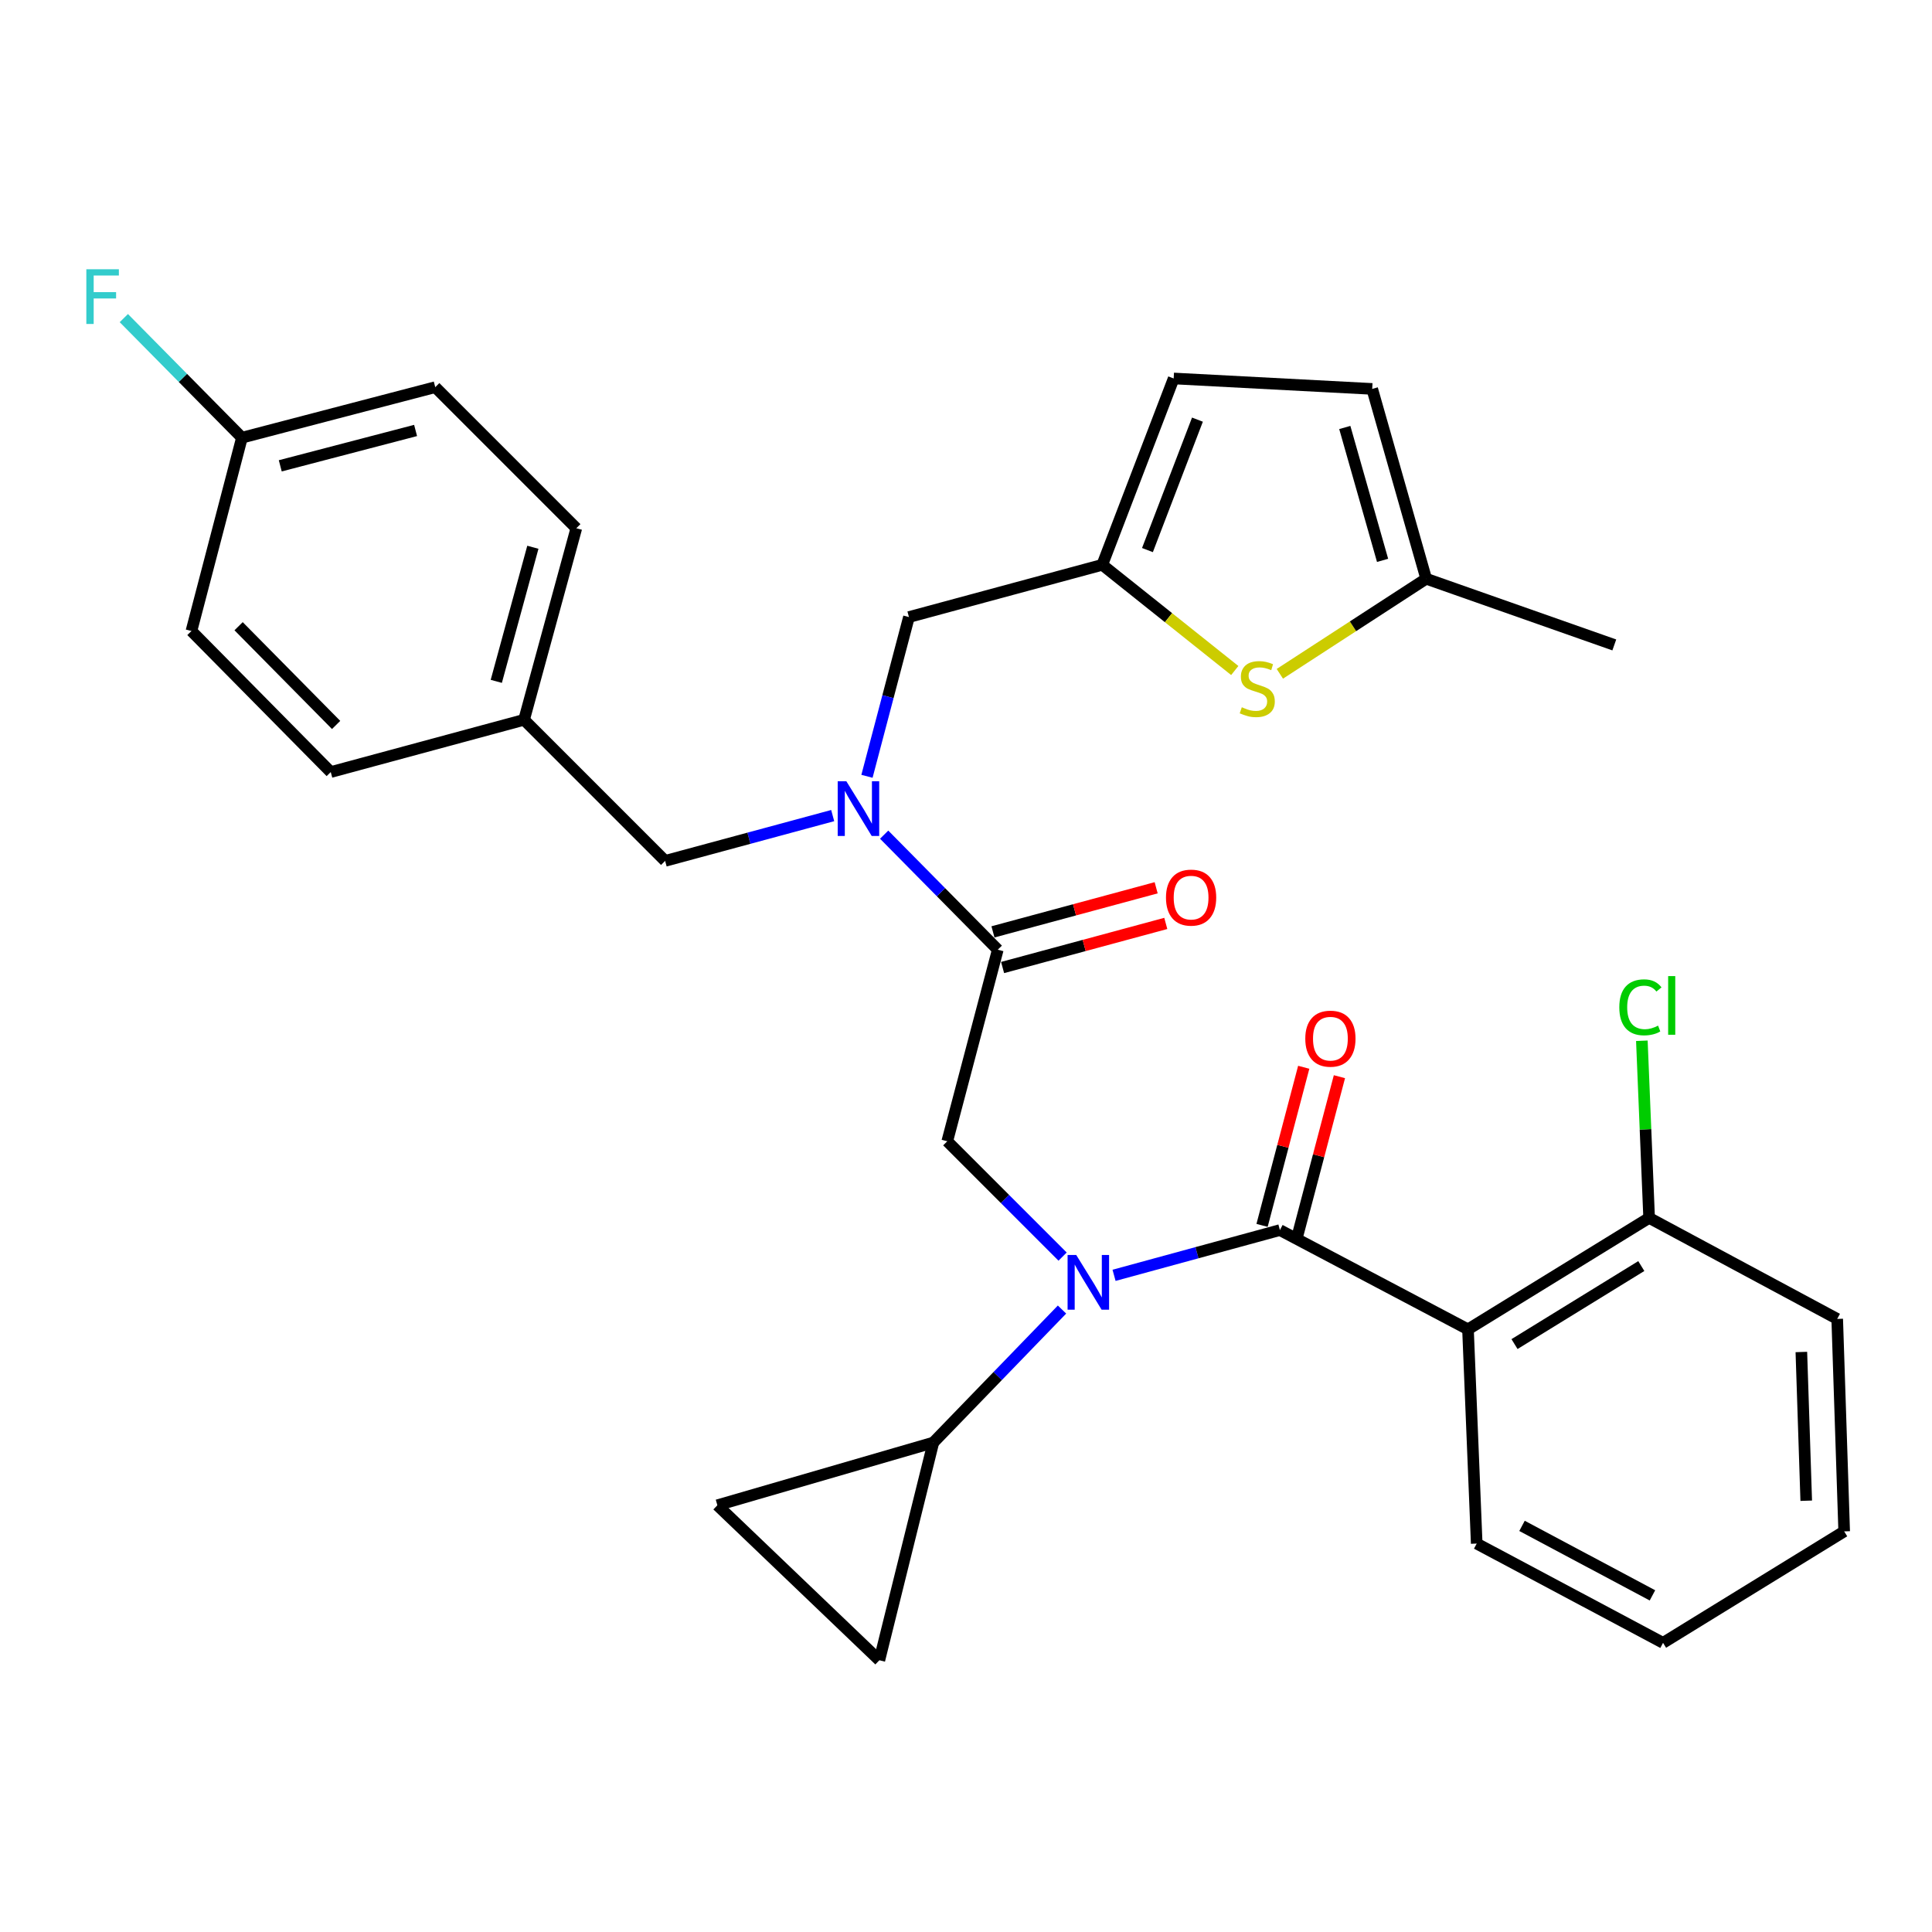 <?xml version='1.0' encoding='iso-8859-1'?>
<svg version='1.1' baseProfile='full'
              xmlns='http://www.w3.org/2000/svg'
                      xmlns:rdkit='http://www.rdkit.org/xml'
                      xmlns:xlink='http://www.w3.org/1999/xlink'
                  xml:space='preserve'
width='1000px' height='1000px' viewBox='0 0 1000 1000'>
<!-- END OF HEADER -->
<rect style='opacity:1.0;fill:#FFFFFF;stroke:none' width='1000' height='1000' x='0' y='0'> </rect>
<path class='bond-0' d='M 759.83,688.072 L 853.584,630.382' style='fill:none;fill-rule:evenodd;stroke:#000000;stroke-width:6px;stroke-linecap:butt;stroke-linejoin:miter;stroke-opacity:1' />
<path class='bond-0' d='M 783.908,695.693 L 849.535,655.311' style='fill:none;fill-rule:evenodd;stroke:#000000;stroke-width:6px;stroke-linecap:butt;stroke-linejoin:miter;stroke-opacity:1' />
<path class='bond-1' d='M 759.83,688.072 L 764.342,798.949' style='fill:none;fill-rule:evenodd;stroke:#000000;stroke-width:6px;stroke-linecap:butt;stroke-linejoin:miter;stroke-opacity:1' />
<path class='bond-2' d='M 759.83,688.072 L 662.478,636.688' style='fill:none;fill-rule:evenodd;stroke:#000000;stroke-width:6px;stroke-linecap:butt;stroke-linejoin:miter;stroke-opacity:1' />
<path class='bond-3' d='M 550,650.417 L 520.151,620.568' style='fill:none;fill-rule:evenodd;stroke:#0000FF;stroke-width:6px;stroke-linecap:butt;stroke-linejoin:miter;stroke-opacity:1' />
<path class='bond-3' d='M 520.151,620.568 L 490.302,590.719' style='fill:none;fill-rule:evenodd;stroke:#000000;stroke-width:6px;stroke-linecap:butt;stroke-linejoin:miter;stroke-opacity:1' />
<path class='bond-4' d='M 576.631,660.108 L 619.554,648.398' style='fill:none;fill-rule:evenodd;stroke:#0000FF;stroke-width:6px;stroke-linecap:butt;stroke-linejoin:miter;stroke-opacity:1' />
<path class='bond-4' d='M 619.554,648.398 L 662.478,636.688' style='fill:none;fill-rule:evenodd;stroke:#000000;stroke-width:6px;stroke-linecap:butt;stroke-linejoin:miter;stroke-opacity:1' />
<path class='bond-5' d='M 549.697,677.821 L 516.395,712.242' style='fill:none;fill-rule:evenodd;stroke:#0000FF;stroke-width:6px;stroke-linecap:butt;stroke-linejoin:miter;stroke-opacity:1' />
<path class='bond-5' d='M 516.395,712.242 L 483.093,746.663' style='fill:none;fill-rule:evenodd;stroke:#000000;stroke-width:6px;stroke-linecap:butt;stroke-linejoin:miter;stroke-opacity:1' />
<path class='bond-6' d='M 671.717,639.124 L 682.503,598.207' style='fill:none;fill-rule:evenodd;stroke:#000000;stroke-width:6px;stroke-linecap:butt;stroke-linejoin:miter;stroke-opacity:1' />
<path class='bond-6' d='M 682.503,598.207 L 693.288,557.29' style='fill:none;fill-rule:evenodd;stroke:#FF0000;stroke-width:6px;stroke-linecap:butt;stroke-linejoin:miter;stroke-opacity:1' />
<path class='bond-6' d='M 653.239,634.253 L 664.025,593.336' style='fill:none;fill-rule:evenodd;stroke:#000000;stroke-width:6px;stroke-linecap:butt;stroke-linejoin:miter;stroke-opacity:1' />
<path class='bond-6' d='M 664.025,593.336 L 674.81,552.419' style='fill:none;fill-rule:evenodd;stroke:#FF0000;stroke-width:6px;stroke-linecap:butt;stroke-linejoin:miter;stroke-opacity:1' />
<path class='bond-7' d='M 853.584,630.382 L 851.703,584.54' style='fill:none;fill-rule:evenodd;stroke:#000000;stroke-width:6px;stroke-linecap:butt;stroke-linejoin:miter;stroke-opacity:1' />
<path class='bond-7' d='M 851.703,584.54 L 849.822,538.699' style='fill:none;fill-rule:evenodd;stroke:#00CC00;stroke-width:6px;stroke-linecap:butt;stroke-linejoin:miter;stroke-opacity:1' />
<path class='bond-8' d='M 853.584,630.382 L 950.936,682.668' style='fill:none;fill-rule:evenodd;stroke:#000000;stroke-width:6px;stroke-linecap:butt;stroke-linejoin:miter;stroke-opacity:1' />
<path class='bond-9' d='M 483.093,746.663 L 455.151,859.346' style='fill:none;fill-rule:evenodd;stroke:#000000;stroke-width:6px;stroke-linecap:butt;stroke-linejoin:miter;stroke-opacity:1' />
<path class='bond-10' d='M 483.093,746.663 L 371.313,779.118' style='fill:none;fill-rule:evenodd;stroke:#000000;stroke-width:6px;stroke-linecap:butt;stroke-linejoin:miter;stroke-opacity:1' />
<path class='bond-11' d='M 518.943,500.786 L 561.177,489.373' style='fill:none;fill-rule:evenodd;stroke:#000000;stroke-width:6px;stroke-linecap:butt;stroke-linejoin:miter;stroke-opacity:1' />
<path class='bond-11' d='M 561.177,489.373 L 603.411,477.96' style='fill:none;fill-rule:evenodd;stroke:#FF0000;stroke-width:6px;stroke-linecap:butt;stroke-linejoin:miter;stroke-opacity:1' />
<path class='bond-11' d='M 513.957,482.338 L 556.191,470.925' style='fill:none;fill-rule:evenodd;stroke:#000000;stroke-width:6px;stroke-linecap:butt;stroke-linejoin:miter;stroke-opacity:1' />
<path class='bond-11' d='M 556.191,470.925 L 598.425,459.512' style='fill:none;fill-rule:evenodd;stroke:#FF0000;stroke-width:6px;stroke-linecap:butt;stroke-linejoin:miter;stroke-opacity:1' />
<path class='bond-12' d='M 516.45,491.562 L 490.302,590.719' style='fill:none;fill-rule:evenodd;stroke:#000000;stroke-width:6px;stroke-linecap:butt;stroke-linejoin:miter;stroke-opacity:1' />
<path class='bond-13' d='M 516.45,491.562 L 487.044,461.789' style='fill:none;fill-rule:evenodd;stroke:#000000;stroke-width:6px;stroke-linecap:butt;stroke-linejoin:miter;stroke-opacity:1' />
<path class='bond-13' d='M 487.044,461.789 L 457.639,432.015' style='fill:none;fill-rule:evenodd;stroke:#0000FF;stroke-width:6px;stroke-linecap:butt;stroke-linejoin:miter;stroke-opacity:1' />
<path class='bond-14' d='M 455.151,859.346 L 371.313,779.118' style='fill:none;fill-rule:evenodd;stroke:#000000;stroke-width:6px;stroke-linecap:butt;stroke-linejoin:miter;stroke-opacity:1' />
<path class='bond-15' d='M 470.47,319.386 L 570.53,292.346' style='fill:none;fill-rule:evenodd;stroke:#000000;stroke-width:6px;stroke-linecap:butt;stroke-linejoin:miter;stroke-opacity:1' />
<path class='bond-16' d='M 470.47,319.386 L 459.606,360.603' style='fill:none;fill-rule:evenodd;stroke:#000000;stroke-width:6px;stroke-linecap:butt;stroke-linejoin:miter;stroke-opacity:1' />
<path class='bond-16' d='M 459.606,360.603 L 448.741,401.819' style='fill:none;fill-rule:evenodd;stroke:#0000FF;stroke-width:6px;stroke-linecap:butt;stroke-linejoin:miter;stroke-opacity:1' />
<path class='bond-17' d='M 431.002,422.147 L 387.637,433.87' style='fill:none;fill-rule:evenodd;stroke:#0000FF;stroke-width:6px;stroke-linecap:butt;stroke-linejoin:miter;stroke-opacity:1' />
<path class='bond-17' d='M 387.637,433.87 L 344.273,445.593' style='fill:none;fill-rule:evenodd;stroke:#000000;stroke-width:6px;stroke-linecap:butt;stroke-linejoin:miter;stroke-opacity:1' />
<path class='bond-18' d='M 344.273,445.593 L 271.254,372.574' style='fill:none;fill-rule:evenodd;stroke:#000000;stroke-width:6px;stroke-linecap:butt;stroke-linejoin:miter;stroke-opacity:1' />
<path class='bond-19' d='M 225.285,200.397 L 125.226,226.546' style='fill:none;fill-rule:evenodd;stroke:#000000;stroke-width:6px;stroke-linecap:butt;stroke-linejoin:miter;stroke-opacity:1' />
<path class='bond-19' d='M 215.108,222.808 L 145.066,241.112' style='fill:none;fill-rule:evenodd;stroke:#000000;stroke-width:6px;stroke-linecap:butt;stroke-linejoin:miter;stroke-opacity:1' />
<path class='bond-20' d='M 225.285,200.397 L 298.304,273.417' style='fill:none;fill-rule:evenodd;stroke:#000000;stroke-width:6px;stroke-linecap:butt;stroke-linejoin:miter;stroke-opacity:1' />
<path class='bond-21' d='M 125.226,226.546 L 99.088,326.605' style='fill:none;fill-rule:evenodd;stroke:#000000;stroke-width:6px;stroke-linecap:butt;stroke-linejoin:miter;stroke-opacity:1' />
<path class='bond-22' d='M 125.226,226.546 L 94.66,195.598' style='fill:none;fill-rule:evenodd;stroke:#000000;stroke-width:6px;stroke-linecap:butt;stroke-linejoin:miter;stroke-opacity:1' />
<path class='bond-22' d='M 94.66,195.598 L 64.094,164.649' style='fill:none;fill-rule:evenodd;stroke:#33CCCC;stroke-width:6px;stroke-linecap:butt;stroke-linejoin:miter;stroke-opacity:1' />
<path class='bond-23' d='M 570.53,292.346 L 604.821,319.704' style='fill:none;fill-rule:evenodd;stroke:#000000;stroke-width:6px;stroke-linecap:butt;stroke-linejoin:miter;stroke-opacity:1' />
<path class='bond-23' d='M 604.821,319.704 L 639.112,347.061' style='fill:none;fill-rule:evenodd;stroke:#CCCC00;stroke-width:6px;stroke-linecap:butt;stroke-linejoin:miter;stroke-opacity:1' />
<path class='bond-24' d='M 570.53,292.346 L 607.496,195.896' style='fill:none;fill-rule:evenodd;stroke:#000000;stroke-width:6px;stroke-linecap:butt;stroke-linejoin:miter;stroke-opacity:1' />
<path class='bond-24' d='M 593.918,284.717 L 619.795,217.203' style='fill:none;fill-rule:evenodd;stroke:#000000;stroke-width:6px;stroke-linecap:butt;stroke-linejoin:miter;stroke-opacity:1' />
<path class='bond-25' d='M 662.444,348.761 L 700.319,324.158' style='fill:none;fill-rule:evenodd;stroke:#CCCC00;stroke-width:6px;stroke-linecap:butt;stroke-linejoin:miter;stroke-opacity:1' />
<path class='bond-25' d='M 700.319,324.158 L 738.194,299.554' style='fill:none;fill-rule:evenodd;stroke:#000000;stroke-width:6px;stroke-linecap:butt;stroke-linejoin:miter;stroke-opacity:1' />
<path class='bond-26' d='M 607.496,195.896 L 710.252,201.3' style='fill:none;fill-rule:evenodd;stroke:#000000;stroke-width:6px;stroke-linecap:butt;stroke-linejoin:miter;stroke-opacity:1' />
<path class='bond-27' d='M 738.194,299.554 L 710.252,201.3' style='fill:none;fill-rule:evenodd;stroke:#000000;stroke-width:6px;stroke-linecap:butt;stroke-linejoin:miter;stroke-opacity:1' />
<path class='bond-27' d='M 715.622,290.044 L 696.063,221.265' style='fill:none;fill-rule:evenodd;stroke:#000000;stroke-width:6px;stroke-linecap:butt;stroke-linejoin:miter;stroke-opacity:1' />
<path class='bond-28' d='M 738.194,299.554 L 835.557,333.814' style='fill:none;fill-rule:evenodd;stroke:#000000;stroke-width:6px;stroke-linecap:butt;stroke-linejoin:miter;stroke-opacity:1' />
<path class='bond-29' d='M 99.088,326.605 L 171.195,399.614' style='fill:none;fill-rule:evenodd;stroke:#000000;stroke-width:6px;stroke-linecap:butt;stroke-linejoin:miter;stroke-opacity:1' />
<path class='bond-29' d='M 123.5,324.128 L 173.975,375.234' style='fill:none;fill-rule:evenodd;stroke:#000000;stroke-width:6px;stroke-linecap:butt;stroke-linejoin:miter;stroke-opacity:1' />
<path class='bond-30' d='M 171.195,399.614 L 271.254,372.574' style='fill:none;fill-rule:evenodd;stroke:#000000;stroke-width:6px;stroke-linecap:butt;stroke-linejoin:miter;stroke-opacity:1' />
<path class='bond-31' d='M 271.254,372.574 L 298.304,273.417' style='fill:none;fill-rule:evenodd;stroke:#000000;stroke-width:6px;stroke-linecap:butt;stroke-linejoin:miter;stroke-opacity:1' />
<path class='bond-31' d='M 256.876,352.671 L 275.811,283.261' style='fill:none;fill-rule:evenodd;stroke:#000000;stroke-width:6px;stroke-linecap:butt;stroke-linejoin:miter;stroke-opacity:1' />
<path class='bond-32' d='M 764.342,798.949 L 860.792,850.332' style='fill:none;fill-rule:evenodd;stroke:#000000;stroke-width:6px;stroke-linecap:butt;stroke-linejoin:miter;stroke-opacity:1' />
<path class='bond-32' d='M 787.795,789.791 L 855.31,825.759' style='fill:none;fill-rule:evenodd;stroke:#000000;stroke-width:6px;stroke-linecap:butt;stroke-linejoin:miter;stroke-opacity:1' />
<path class='bond-33' d='M 950.936,682.668 L 954.545,792.643' style='fill:none;fill-rule:evenodd;stroke:#000000;stroke-width:6px;stroke-linecap:butt;stroke-linejoin:miter;stroke-opacity:1' />
<path class='bond-33' d='M 932.378,699.791 L 934.905,776.774' style='fill:none;fill-rule:evenodd;stroke:#000000;stroke-width:6px;stroke-linecap:butt;stroke-linejoin:miter;stroke-opacity:1' />
<path class='bond-34' d='M 860.792,850.332 L 954.545,792.643' style='fill:none;fill-rule:evenodd;stroke:#000000;stroke-width:6px;stroke-linecap:butt;stroke-linejoin:miter;stroke-opacity:1' />
<path  class='atom-1' d='M 557.061 649.579
L 566.341 664.579
Q 567.261 666.059, 568.741 668.739
Q 570.221 671.419, 570.301 671.579
L 570.301 649.579
L 574.061 649.579
L 574.061 677.899
L 570.181 677.899
L 560.221 661.499
Q 559.061 659.579, 557.821 657.379
Q 556.621 655.179, 556.261 654.499
L 556.261 677.899
L 552.581 677.899
L 552.581 649.579
L 557.061 649.579
' fill='#0000FF'/>
<path  class='atom-3' d='M 675.616 537.611
Q 675.616 530.811, 678.976 527.011
Q 682.336 523.211, 688.616 523.211
Q 694.896 523.211, 698.256 527.011
Q 701.616 530.811, 701.616 537.611
Q 701.616 544.491, 698.216 548.411
Q 694.816 552.291, 688.616 552.291
Q 682.376 552.291, 678.976 548.411
Q 675.616 544.531, 675.616 537.611
M 688.616 549.091
Q 692.936 549.091, 695.256 546.211
Q 697.616 543.291, 697.616 537.611
Q 697.616 532.051, 695.256 529.251
Q 692.936 526.411, 688.616 526.411
Q 684.296 526.411, 681.936 529.211
Q 679.616 532.011, 679.616 537.611
Q 679.616 543.331, 681.936 546.211
Q 684.296 549.091, 688.616 549.091
' fill='#FF0000'/>
<path  class='atom-5' d='M 838.152 521.387
Q 838.152 514.347, 841.432 510.667
Q 844.752 506.947, 851.032 506.947
Q 856.872 506.947, 859.992 511.067
L 857.352 513.227
Q 855.072 510.227, 851.032 510.227
Q 846.752 510.227, 844.472 513.107
Q 842.232 515.947, 842.232 521.387
Q 842.232 526.987, 844.552 529.867
Q 846.912 532.747, 851.472 532.747
Q 854.592 532.747, 858.232 530.867
L 859.352 533.867
Q 857.872 534.827, 855.632 535.387
Q 853.392 535.947, 850.912 535.947
Q 844.752 535.947, 841.432 532.187
Q 838.152 528.427, 838.152 521.387
' fill='#00CC00'/>
<path  class='atom-5' d='M 863.432 505.227
L 867.112 505.227
L 867.112 535.587
L 863.432 535.587
L 863.432 505.227
' fill='#00CC00'/>
<path  class='atom-8' d='M 603.509 464.602
Q 603.509 457.802, 606.869 454.002
Q 610.229 450.202, 616.509 450.202
Q 622.789 450.202, 626.149 454.002
Q 629.509 457.802, 629.509 464.602
Q 629.509 471.482, 626.109 475.402
Q 622.709 479.282, 616.509 479.282
Q 610.269 479.282, 606.869 475.402
Q 603.509 471.522, 603.509 464.602
M 616.509 476.082
Q 620.829 476.082, 623.149 473.202
Q 625.509 470.282, 625.509 464.602
Q 625.509 459.042, 623.149 456.242
Q 620.829 453.402, 616.509 453.402
Q 612.189 453.402, 609.829 456.202
Q 607.509 459.002, 607.509 464.602
Q 607.509 470.322, 609.829 473.202
Q 612.189 476.082, 616.509 476.082
' fill='#FF0000'/>
<path  class='atom-12' d='M 438.073 404.383
L 447.353 419.383
Q 448.273 420.863, 449.753 423.543
Q 451.233 426.223, 451.313 426.383
L 451.313 404.383
L 455.073 404.383
L 455.073 432.703
L 451.193 432.703
L 441.233 416.303
Q 440.073 414.383, 438.833 412.183
Q 437.633 409.983, 437.273 409.303
L 437.273 432.703
L 433.593 432.703
L 433.593 404.383
L 438.073 404.383
' fill='#0000FF'/>
<path  class='atom-17' d='M 642.758 366.072
Q 643.078 366.192, 644.398 366.752
Q 645.718 367.312, 647.158 367.672
Q 648.638 367.992, 650.078 367.992
Q 652.758 367.992, 654.318 366.712
Q 655.878 365.392, 655.878 363.112
Q 655.878 361.552, 655.078 360.592
Q 654.318 359.632, 653.118 359.112
Q 651.918 358.592, 649.918 357.992
Q 647.398 357.232, 645.878 356.512
Q 644.398 355.792, 643.318 354.272
Q 642.278 352.752, 642.278 350.192
Q 642.278 346.632, 644.678 344.432
Q 647.118 342.232, 651.918 342.232
Q 655.198 342.232, 658.918 343.792
L 657.998 346.872
Q 654.598 345.472, 652.038 345.472
Q 649.278 345.472, 647.758 346.632
Q 646.238 347.752, 646.278 349.712
Q 646.278 351.232, 647.038 352.152
Q 647.838 353.072, 648.958 353.592
Q 650.118 354.112, 652.038 354.712
Q 654.598 355.512, 656.118 356.312
Q 657.638 357.112, 658.718 358.752
Q 659.838 360.352, 659.838 363.112
Q 659.838 367.032, 657.198 369.152
Q 654.598 371.232, 650.238 371.232
Q 647.718 371.232, 645.798 370.672
Q 643.918 370.152, 641.678 369.232
L 642.758 366.072
' fill='#CCCC00'/>
<path  class='atom-26' d='M 44.689 139.366
L 61.529 139.366
L 61.529 142.606
L 48.489 142.606
L 48.489 151.206
L 60.089 151.206
L 60.089 154.486
L 48.489 154.486
L 48.489 167.686
L 44.689 167.686
L 44.689 139.366
' fill='#33CCCC'/>
</svg>

